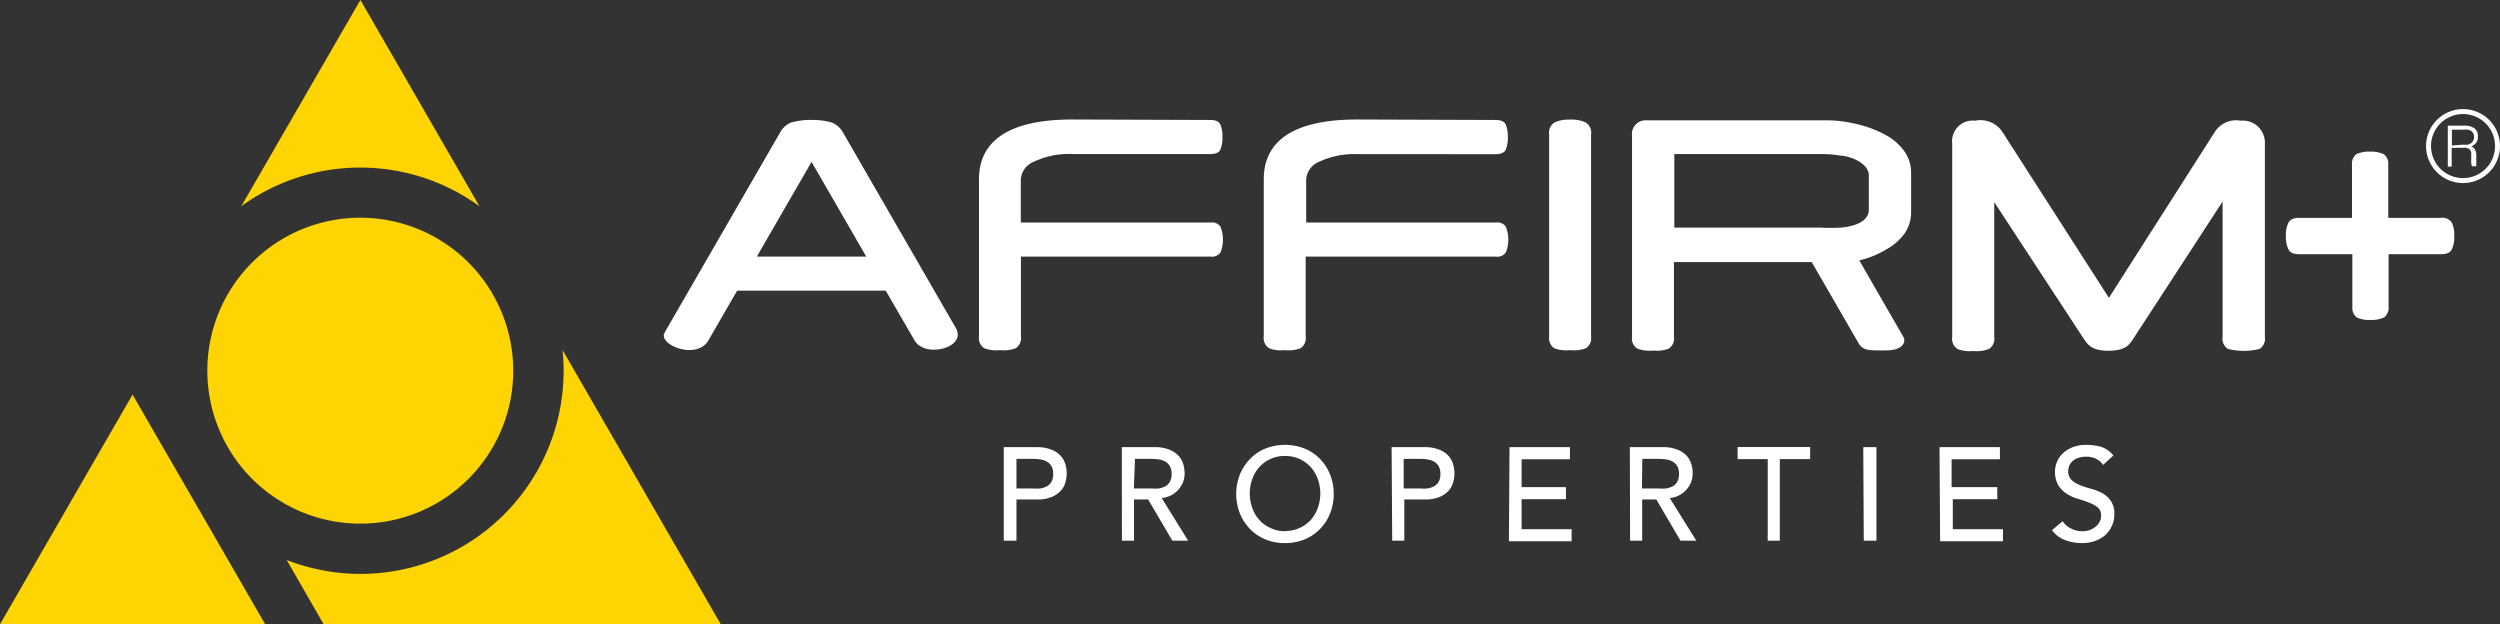 <svg id="Layer_1" data-name="Layer 1" xmlns="http://www.w3.org/2000/svg" viewBox="0 0 206.92 51.67"><rect x="0" y="0" width="206.92" height="51.67" fill="#333333" stroke="none"/><defs><style>.cls-1{fill:#fed402;}.cls-2{fill:#fff;}</style></defs><polygon class="cls-1" points="17.05 43.18 10.97 32.66 0 51.67 21.95 51.67 17.05 43.18"/><path class="cls-1" d="M443.25,503.45a16.37,16.37,0,0,1,.09,1.72,16.81,16.81,0,0,1-22.92,15.66l3.06,5.32h32.87Z" transform="translate(-396.69 -474.48)"/><path class="cls-1" d="M439.17,505.17a12.66,12.66,0,1,0-12.65,12.65A12.65,12.65,0,0,0,439.17,505.17Z" transform="translate(-396.69 -474.48)"/><path class="cls-1" d="M426.52,488.35a16.75,16.75,0,0,1,9.86,3.21l-9.86-17.08-9.86,17.07A16.74,16.74,0,0,1,426.52,488.35Z" transform="translate(-396.69 -474.48)"/><path class="cls-2" d="M520.49,484.41c.42,0,.7.12.82.36a2.56,2.56,0,0,1,.18,1.06,2.63,2.63,0,0,1-.18,1.06c-.12.23-.4.35-.82.35H509.13a6.92,6.92,0,0,0-3.33.66,1.69,1.69,0,0,0-1,1.45v3.55h15.7a.84.84,0,0,1,.83.35,2.91,2.91,0,0,1,0,2.12.86.86,0,0,1-.82.35H504.76v6.59a1,1,0,0,1-.44,1,2.82,2.82,0,0,1-1.3.15,2.75,2.75,0,0,1-1.28-.15,1,1,0,0,1-.45-1v-13c0-3.24,2.58-4.94,7.73-4.94Z" transform="translate(-396.69 -474.48)"/><path class="cls-2" d="M496.87,484.41c.42,0,.7.12.82.35a2.65,2.65,0,0,1,.18,1.07,2.54,2.54,0,0,1-.18,1.05c-.12.24-.4.35-.82.35H485.51a6.91,6.91,0,0,0-3.33.67,1.69,1.69,0,0,0-1,1.45v3.55h15.7a.84.84,0,0,1,.83.35,2.91,2.91,0,0,1,0,2.12.86.86,0,0,1-.82.35h-15.7v6.59a1,1,0,0,1-.44,1,3,3,0,0,1-1.3.15,2.88,2.88,0,0,1-1.28-.15,1,1,0,0,1-.45-1v-13c0-3.24,2.58-4.94,7.73-4.94Z" transform="translate(-396.69 -474.48)"/><path class="cls-2" d="M528.38,502.31a1,1,0,0,1-.44,1,2.86,2.86,0,0,1-1.31.15,2.79,2.79,0,0,1-1.28-.15,1,1,0,0,1-.44-1V485.62a1,1,0,0,1,.44-1,2.78,2.78,0,0,1,1.28-.24,2.83,2.83,0,0,1,1.31.24,1,1,0,0,1,.44,1Z" transform="translate(-396.69 -474.48)"/><path class="cls-2" d="M554.31,487a4.52,4.52,0,0,0-1.52-1.33,9.06,9.06,0,0,0-2.43-.92,10.42,10.42,0,0,0-2.65-.31H533a1.14,1.14,0,0,0-1.23,1.28v16.62a1,1,0,0,0,.45,1,2.93,2.93,0,0,0,1.32.15,2.66,2.66,0,0,0,1.26-.15,1,1,0,0,0,.44-1v-6.17H541c.2,0,3.1,0,5.64,0h0l3.86,6.68c.4.69.91.63,2.3.63s1.68-.69,1.42-1.14c-.1-.16-2.4-4.15-3.64-6.31a7.61,7.61,0,0,0,2.24-.91,4.52,4.52,0,0,0,1.52-1.33,3.08,3.08,0,0,0,.53-1.75v-3.3A3.08,3.08,0,0,0,554.31,487Zm-2.94,4.83c0,.94-1.08,1.38-2.31,1.49a15.66,15.66,0,0,1-1.65,0H535.27v-6.09h12.14a10.89,10.89,0,0,1,1.65.13c1.15.11,2.31.79,2.31,1.62Z" transform="translate(-396.69 -474.48)"/><path class="cls-2" d="M463.85,484.41a5.6,5.6,0,0,1,1.74.23,2,2,0,0,1,.8.68l9.38,16.25a1.17,1.17,0,0,1,.19.6c0,1.28-2.81,1.8-3.57.49L470,498.54H457.7l-2.38,4.12c-.89,1.54-3.81.53-3.69-.49a5.59,5.59,0,0,1,.32-.6l9.38-16.25a1.9,1.9,0,0,1,.78-.68A5.64,5.64,0,0,1,463.85,484.41Zm-4.52,11.31h9.06l-4.53-7.84Z" transform="translate(-396.69 -474.48)"/><path class="cls-2" d="M594.39,495.52v4.34a1,1,0,0,1-.37.89,2.46,2.46,0,0,1-1.14.21,2.33,2.33,0,0,1-1.13-.21,1,1,0,0,1-.36-.89v-4.34H587c-.46,0-.76-.12-.89-.38a2.37,2.37,0,0,1-.22-1.13,2.3,2.3,0,0,1,.22-1.12c.13-.25.43-.38.89-.38h4.36v-4.38a1,1,0,0,1,.36-.89,2.46,2.46,0,0,1,1.13-.21,2.6,2.6,0,0,1,1.14.21,1,1,0,0,1,.37.89v4.38h4.37a.92.92,0,0,1,.88.38,2.2,2.2,0,0,1,.21,1.12,2.27,2.27,0,0,1-.21,1.13c-.14.26-.43.38-.88.38Z" transform="translate(-396.69 -474.48)"/><path class="cls-2" d="M582.16,484.47a2.11,2.11,0,0,0-2.2,1l-8.72,13.66-8.77-13.66a2.17,2.17,0,0,0-2.3-1,1.71,1.71,0,0,0-1.9,1.9v16a1,1,0,0,0,.45,1,2.68,2.68,0,0,0,1.27.16,2.84,2.84,0,0,0,1.31-.16,1,1,0,0,0,.45-1V491.21l7.46,11.39c.28.35.53.91,2,.91s1.74-.56,2-.92l7.44-11.43v11.2a1,1,0,0,0,.44,1,5.44,5.44,0,0,0,2.62,0,1,1,0,0,0,.44-1v-16A1.82,1.82,0,0,0,582.16,484.47Z" transform="translate(-396.69 -474.48)"/><path class="cls-2" d="M479.77,511.49h2.73a3.07,3.07,0,0,1,1.22.21,2,2,0,0,1,.76.51,1.68,1.68,0,0,1,.39.7,2.61,2.61,0,0,1,0,1.5,1.68,1.68,0,0,1-.39.7,2.16,2.16,0,0,1-.76.51,3.08,3.08,0,0,1-1.22.2h-1.68v3.41h-1.05Zm1.05,3.42h1.38a4.07,4.07,0,0,0,.61,0,1.94,1.94,0,0,0,.53-.18,1,1,0,0,0,.38-.38,1.24,1.24,0,0,0,.14-.64,1.22,1.22,0,0,0-.14-.64,1,1,0,0,0-.38-.38,1.44,1.44,0,0,0-.53-.18,4.07,4.07,0,0,0-.61-.05h-1.38Z" transform="translate(-396.69 -474.48)"/><path class="cls-2" d="M489.54,511.49h2.72a3.07,3.07,0,0,1,1.22.21,2,2,0,0,1,.76.51,1.68,1.68,0,0,1,.39.7,2.9,2.9,0,0,1,.11.75,2,2,0,0,1-.13.72,2.12,2.12,0,0,1-.38.62,2.2,2.2,0,0,1-.6.47,2.07,2.07,0,0,1-.79.23l2.19,3.53h-1.31l-2-3.41h-1.17v3.41h-1Zm1,3.42H492a4.07,4.07,0,0,0,.61,0,2.14,2.14,0,0,0,.54-.18,1,1,0,0,0,.37-.38,1.24,1.24,0,0,0,.14-.64,1.22,1.22,0,0,0-.14-.64,1,1,0,0,0-.37-.38,1.56,1.56,0,0,0-.54-.18,4.07,4.07,0,0,0-.61-.05h-1.37Z" transform="translate(-396.69 -474.48)"/><path class="cls-2" d="M503.05,519.43a4.12,4.12,0,0,1-1.63-.31,3.66,3.66,0,0,1-1.27-.86,4,4,0,0,1-.84-1.29,4.44,4.44,0,0,1,0-3.21,4,4,0,0,1,.84-1.29,3.66,3.66,0,0,1,1.27-.86,4.44,4.44,0,0,1,3.26,0,3.76,3.76,0,0,1,1.27.86,3.92,3.92,0,0,1,.83,1.29,4.44,4.44,0,0,1,0,3.21,3.92,3.92,0,0,1-.83,1.29,3.76,3.76,0,0,1-1.27.86A4.15,4.15,0,0,1,503.05,519.43Zm0-1a2.85,2.85,0,0,0,2.12-.91,3,3,0,0,0,.59-1,3.51,3.51,0,0,0,0-2.39,3,3,0,0,0-.59-1,2.85,2.85,0,0,0-2.12-.91,2.71,2.71,0,0,0-1.2.25,2.67,2.67,0,0,0-.92.66,2.85,2.85,0,0,0-.59,1,3.51,3.51,0,0,0,0,2.39,2.85,2.85,0,0,0,.59,1,2.67,2.67,0,0,0,.92.66A2.71,2.71,0,0,0,503.05,518.45Z" transform="translate(-396.69 -474.48)"/><path class="cls-2" d="M511.87,511.49h2.72a3.12,3.12,0,0,1,1.23.21,2,2,0,0,1,.76.51,1.78,1.78,0,0,1,.38.7,2.61,2.61,0,0,1,0,1.5,1.78,1.78,0,0,1-.38.7,2.16,2.16,0,0,1-.76.51,3.14,3.14,0,0,1-1.23.2h-1.67v3.41h-1Zm1,3.42h1.38a4,4,0,0,0,.6,0,2.14,2.14,0,0,0,.54-.18,1.15,1.15,0,0,0,.38-.38,1.35,1.35,0,0,0,.14-.64,1.32,1.32,0,0,0-.14-.64,1.15,1.15,0,0,0-.38-.38,1.56,1.56,0,0,0-.54-.18,4,4,0,0,0-.6-.05h-1.38Z" transform="translate(-396.69 -474.48)"/><path class="cls-2" d="M521.63,511.49h5v1h-4v2.31h3.67v1h-3.67v2.48h4.14v1h-5.19Z" transform="translate(-396.69 -474.48)"/><path class="cls-2" d="M531.59,511.49h2.72a3.09,3.09,0,0,1,1.23.21,2,2,0,0,1,.76.51,1.78,1.78,0,0,1,.38.7,2.52,2.52,0,0,1,.11.75,2,2,0,0,1-.13.72,2.12,2.12,0,0,1-.38.62,2.2,2.2,0,0,1-.6.47,2,2,0,0,1-.79.23l2.2,3.53h-1.31l-2-3.41h-1.17v3.41h-1Zm1,3.42H534a4,4,0,0,0,.6,0,2.14,2.14,0,0,0,.54-.18,1.06,1.06,0,0,0,.38-.38,1.35,1.35,0,0,0,.14-.64,1.32,1.32,0,0,0-.14-.64,1.06,1.06,0,0,0-.38-.38,1.56,1.56,0,0,0-.54-.18,4,4,0,0,0-.6-.05h-1.38Z" transform="translate(-396.69 -474.48)"/><path class="cls-2" d="M543,512.48h-2.49v-1h6v1H544v6.75h-1Z" transform="translate(-396.69 -474.48)"/><path class="cls-2" d="M550.91,511.49H552v7.74h-1.05Z" transform="translate(-396.69 -474.48)"/><path class="cls-2" d="M557.22,511.49h5v1h-4v2.31H562v1h-3.68v2.48h4.15v1h-5.2Z" transform="translate(-396.69 -474.48)"/><path class="cls-2" d="M567.41,517.62a1.68,1.68,0,0,0,.73.62,2,2,0,0,0,1.45.13,1.62,1.62,0,0,0,.49-.25,1.32,1.32,0,0,0,.37-.41,1,1,0,0,0,.14-.55.85.85,0,0,0-.28-.69,2.8,2.8,0,0,0-.71-.39c-.28-.11-.58-.21-.91-.31a3.19,3.19,0,0,1-.92-.41,2.26,2.26,0,0,1-.71-.7,2.22,2.22,0,0,1-.28-1.2,2,2,0,0,1,.15-.72,1.93,1.93,0,0,1,.46-.7,2.53,2.53,0,0,1,.81-.53,3.1,3.1,0,0,1,1.2-.21,4.37,4.37,0,0,1,1.21.17,2.14,2.14,0,0,1,1,.71l-.85.78a1.42,1.42,0,0,0-.56-.49,1.68,1.68,0,0,0-.82-.19,2,2,0,0,0-.73.12,1.25,1.25,0,0,0-.46.29,1,1,0,0,0-.25.39,1.47,1.47,0,0,0-.07.38,1,1,0,0,0,.29.76,2.29,2.29,0,0,0,.7.42,9,9,0,0,0,.92.3,4.4,4.4,0,0,1,.92.36,2.14,2.14,0,0,1,.7.64,1.84,1.84,0,0,1,.29,1.1,2.19,2.19,0,0,1-.22,1,2.27,2.27,0,0,1-.57.76,2.59,2.59,0,0,1-.85.47,3.3,3.3,0,0,1-1.05.16,3.88,3.88,0,0,1-1.41-.26,2.34,2.34,0,0,1-1.06-.81Z" transform="translate(-396.69 -474.48)"/><path class="cls-2" d="M600.55,483.51a3.06,3.06,0,1,0,3.06,3.06A3.06,3.06,0,0,0,600.55,483.51Zm0,5.71a2.65,2.65,0,1,1,2.65-2.65A2.65,2.65,0,0,1,600.55,489.22Z" transform="translate(-396.69 -474.48)"/><path class="cls-2" d="M599.61,486.72v1.55h-.32v-3.39h1.33a1.45,1.45,0,0,1,.86.21.78.78,0,0,1,.3.68.84.84,0,0,1-.13.51,1,1,0,0,1-.42.32.57.57,0,0,1,.23.15.65.65,0,0,1,.13.23,1.07,1.07,0,0,1,.06.27c0,.09,0,.19,0,.27a2.58,2.58,0,0,0,0,.32q0,.14,0,.21a.4.4,0,0,0,0,.13.15.15,0,0,0,0,.06v0h-.35a.68.68,0,0,1-.07-.24,2.91,2.91,0,0,1,0-.31c0-.11,0-.22,0-.33s0-.18,0-.25a.56.56,0,0,0-.09-.22l-.16-.13-.2-.05-.23,0Zm1-.27a1.27,1.27,0,0,0,.34,0,.57.57,0,0,0,.26-.12.46.46,0,0,0,.18-.21.57.57,0,0,0,.07-.31.56.56,0,0,0-.07-.3.59.59,0,0,0-.18-.2.79.79,0,0,0-.27-.1,1.55,1.55,0,0,0-.31,0h-1v1.31Z" transform="translate(-396.69 -474.48)"/></svg>
